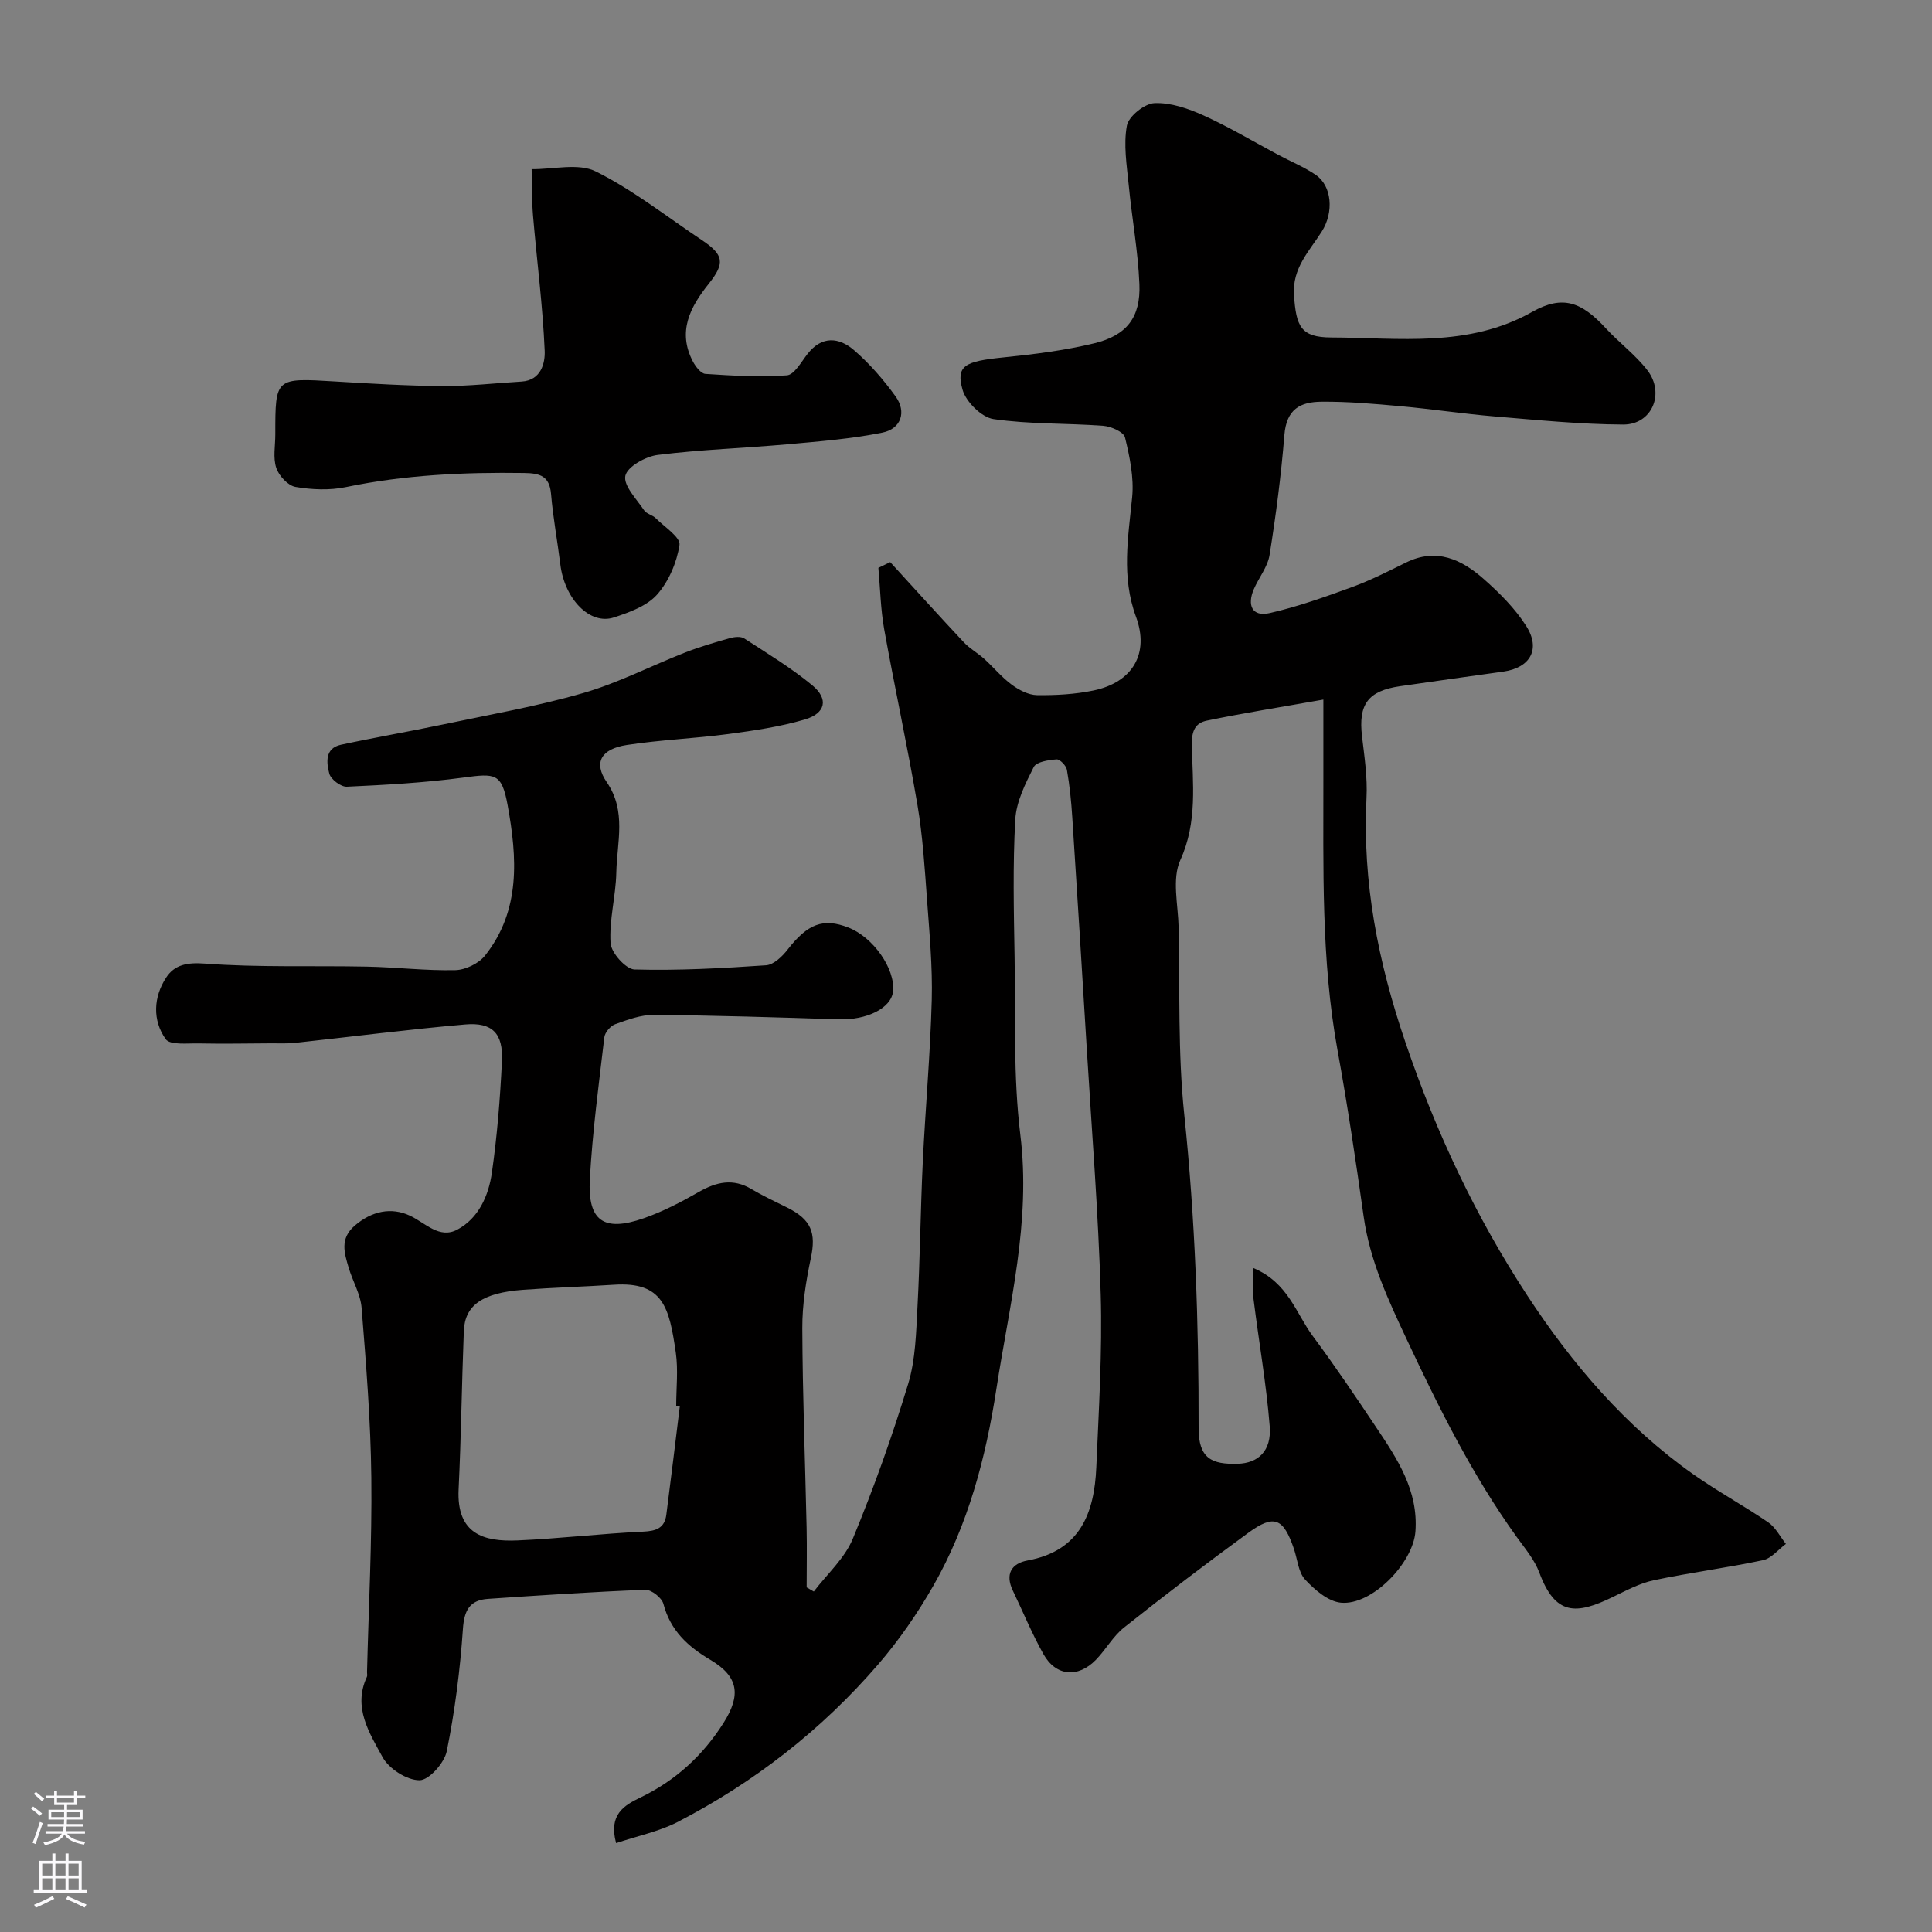 <svg enable-background="new 0 0 400 400" viewBox="0 0 400 400" xmlns="http://www.w3.org/2000/svg"><rect x="0" y="0" width="400" height="400" fill="#808080" stroke="none"/><path d="m127.56 381.6c-1.62-5.94 1.7-7.84 5-9.43 7.28-3.5 12.95-8.69 17.24-15.46 3.67-5.8 3.11-9.6-2.73-13.06-4.71-2.79-8.27-6.08-9.72-11.59-.33-1.26-2.49-2.96-3.75-2.91-10.86.42-21.72 1.14-32.57 1.88-3.78.26-4.93 2.35-5.19 6.25-.58 8.47-1.66 16.96-3.34 25.28-.49 2.43-3.68 6.02-5.64 6.02-2.62.01-6.33-2.37-7.65-4.78-2.72-4.99-6.2-10.31-3.25-16.62.13-.27.02-.66.03-.99.33-13.43 1.04-26.87.89-40.3-.13-11.71-1.08-23.41-2.01-35.09-.22-2.83-1.85-5.53-2.68-8.33-.9-3.05-1.87-6.02 1.25-8.71 3.52-3.03 7.57-3.89 11.45-2.06 3.23 1.52 6.06 4.86 9.79 2.88 4.44-2.37 6.48-7.06 7.16-11.79 1.09-7.64 1.71-15.37 2.08-23.08.28-5.75-1.97-8.1-7.6-7.61-11.75 1.02-23.46 2.54-35.19 3.81-1.65.18-3.33.09-4.99.1-5 .03-10 .12-15 .02-2.36-.05-5.93.39-6.84-.89-2.76-3.91-2.54-8.69.09-12.73 1.73-2.66 4.32-3.19 8.03-2.91 11.14.83 22.36.4 33.55.63 6.1.12 12.2.87 18.29.73 2.11-.05 4.86-1.38 6.17-3.03 7.42-9.36 6.63-20.33 4.68-31.06-1.23-6.77-2.54-6.67-9.25-5.77-7.96 1.06-16.02 1.51-24.05 1.88-1.22.06-3.32-1.52-3.63-2.71-.58-2.23-.98-5.25 2.42-5.98 7-1.51 14.07-2.72 21.08-4.19 9.71-2.05 19.53-3.76 29.05-6.51 7.25-2.09 14.08-5.64 21.15-8.41 3.02-1.18 6.15-2.09 9.27-2.97.92-.26 2.23-.39 2.94.07 4.78 3.1 9.69 6.08 14.07 9.69 3.44 2.84 2.8 5.82-1.56 7.1-5.11 1.5-10.47 2.29-15.78 3-6.99.93-14.08 1.2-21.04 2.27-5.38.83-6.93 3.67-4.17 7.68 4.15 6.04 2.12 12.45 1.99 18.73-.1 4.88-1.5 9.79-1.19 14.61.13 2.01 3.17 5.41 4.96 5.46 9.07.25 18.17-.25 27.24-.87 1.57-.11 3.35-1.82 4.45-3.24 4.14-5.33 7.35-6.62 12.6-4.57 5.13 2 9.7 8.52 9.24 13.19-.35 3.5-5.44 6-11.26 5.81-12.76-.41-25.52-.81-38.29-.92-2.67-.02-5.41 1-7.98 1.93-.98.35-2.13 1.7-2.25 2.71-1.15 9.78-2.46 19.56-3 29.38-.48 8.67 2.89 10.97 11.15 8.09 3.97-1.38 7.77-3.37 11.43-5.46 3.63-2.07 7.06-2.86 10.87-.59 2.39 1.42 4.93 2.6 7.42 3.84 5 2.5 6 5.22 4.89 10.45-1.01 4.76-1.79 9.68-1.77 14.52.05 13.77.59 27.53.89 41.3.09 4.12.01 8.24.01 12.36.49.29.98.57 1.48.86 2.75-3.62 6.39-6.86 8.07-10.92 4.34-10.49 8.17-21.22 11.47-32.08 1.54-5.08 1.64-10.67 1.93-16.06.53-9.92.62-19.87 1.09-29.8.54-11.21 1.56-22.4 1.86-33.61.18-6.92-.48-13.87-.98-20.79-.48-6.55-.89-13.14-1.98-19.59-2.06-12.15-4.7-24.21-6.88-36.34-.75-4.19-.83-8.49-1.21-12.75.82-.4 1.63-.79 2.45-1.19 5.08 5.55 10.11 11.13 15.25 16.61 1.22 1.3 2.85 2.19 4.18 3.39 1.94 1.75 3.63 3.83 5.72 5.37 1.49 1.1 3.46 2.14 5.23 2.17 3.91.05 7.92-.17 11.74-.97 8.07-1.69 11.58-7.64 8.76-15.27-3.05-8.27-1.61-16.41-.79-24.73.4-4.06-.5-8.36-1.48-12.38-.28-1.14-2.89-2.29-4.51-2.41-7.57-.57-15.23-.3-22.71-1.39-2.47-.36-5.72-3.58-6.42-6.1-1.39-4.97.46-5.86 8.43-6.67 6.31-.64 12.67-1.43 18.83-2.92 6.76-1.63 9.64-5.4 9.36-12.25s-1.55-13.66-2.21-20.51c-.4-4.1-1.11-8.36-.38-12.31.36-1.93 3.65-4.57 5.71-4.66 3.37-.14 7.01 1.12 10.19 2.56 5.3 2.4 10.31 5.41 15.45 8.15 2.58 1.38 5.33 2.5 7.73 4.13 3.38 2.29 3.81 7.73 1.28 11.73-2.58 4.08-6.14 7.56-5.76 13.17.44 6.47 1.38 8.76 7.71 8.78 14.04.04 28.34 2.19 41.63-5.31 6.34-3.57 10.22-2.01 15.22 3.41 2.75 2.99 6.11 5.47 8.58 8.66 3.73 4.82.97 11.3-4.99 11.27-8.88-.05-17.76-.94-26.63-1.68-6.54-.55-13.03-1.54-19.57-2.13-5.41-.49-10.84-.97-16.26-.92-4.37.04-7.24 1.51-7.68 6.88-.67 8.32-1.75 16.61-3.07 24.86-.4 2.48-2.24 4.7-3.27 7.1-1.39 3.25-.39 5.76 3.3 4.92 5.81-1.32 11.48-3.35 17.09-5.4 3.81-1.39 7.47-3.26 11.12-5.06 6.33-3.13 11.54-.63 16.14 3.44 3.25 2.87 6.43 6.05 8.74 9.67 3.08 4.81.86 8.68-4.73 9.47-7.12 1-14.24 1.98-21.36 3.02-6.67.97-8.66 3.75-7.89 10.35.5 4.24 1.15 8.55.93 12.79-.87 17.49 2.41 34.02 8.08 50.66 6.32 18.58 14.53 36.02 25.17 52.29 9.3 14.22 20.34 27.15 34.4 37.07 5.02 3.54 10.46 6.49 15.53 9.96 1.52 1.04 2.45 2.95 3.65 4.46-1.57 1.16-3 3-4.75 3.37-7.48 1.59-15.1 2.57-22.58 4.15-2.93.62-5.72 2.12-8.46 3.45-7.71 3.77-11.95 3.84-15.25-5.01-1-2.69-2.99-5.04-4.71-7.42-9.16-12.74-16.06-26.64-22.73-40.84-3.91-8.33-7.65-16.34-8.94-25.49-1.62-11.48-3.32-22.96-5.4-34.37-3.44-18.86-2.91-37.88-2.94-56.9-.01-4.71 0-9.42 0-15.75-9.13 1.62-16.67 2.81-24.13 4.36-2.31.48-3.16 2.01-3.1 4.99.15 7.97 1.22 15.96-2.39 23.89-1.77 3.89-.45 9.24-.35 13.92.28 12.93-.18 25.95 1.17 38.78 2.27 21.61 3 43.22 2.97 64.92-.01 6.32 2.77 7.5 8.08 7.36 4.25-.12 7.05-2.65 6.64-7.77-.7-8.79-2.25-17.5-3.34-26.26-.24-1.91-.03-3.87-.03-6.49 7.22 3.04 8.8 9.39 12.29 14.08 4.57 6.14 8.85 12.51 13.11 18.87 4.38 6.54 8.76 13.08 8.14 21.59-.48 6.52-9 15.37-15.44 14.74-2.64-.26-5.42-2.66-7.4-4.79-1.41-1.52-1.58-4.19-2.31-6.34-2.18-6.39-4.1-7.24-9.42-3.36-8.72 6.36-17.31 12.92-25.76 19.63-2.27 1.8-3.76 4.56-5.82 6.68-3.73 3.83-8.3 3.42-10.88-1.19-2.37-4.23-4.22-8.74-6.32-13.12-1.63-3.39-.33-5.63 3.04-6.25 10.91-2 13.83-9.82 14.24-19.32.51-11.92 1.25-23.87.91-35.78-.49-16.98-1.86-33.94-2.89-50.91-.97-15.97-1.96-31.94-3-47.91-.21-3.27-.54-6.55-1.11-9.78-.15-.86-1.46-2.22-2.14-2.16-1.66.13-4.18.5-4.73 1.59-1.73 3.42-3.61 7.17-3.82 10.88-.53 9.47-.3 18.99-.14 28.49.2 12.27-.3 24.65 1.19 36.77 2.23 18.06-2.28 35.18-4.96 52.62-2.2 14.3-5.85 28.13-13.05 40.74-3.29 5.75-7.13 11.31-11.45 16.32-11.73 13.59-25.74 24.47-41.7 32.7-3.83 1.91-8.17 2.8-12.53 4.27zm13.19-90.47c-.25-.03-.5-.06-.75-.09 0-3.66.43-7.38-.08-10.97-1.35-9.37-2.62-14.75-12.81-14.08-6.27.41-12.56.58-18.83 1.05-8.39.63-12.04 3.17-12.25 8.55-.43 10.91-.55 21.84-1.08 32.75-.45 9.32 5.29 10.88 12.16 10.59 8.69-.37 17.35-1.42 26.04-1.82 2.74-.13 4.46-.74 4.81-3.54.97-7.49 1.87-14.97 2.79-22.44z" fill="#010000"/><path d="m57 89.93c0-11.76-.01-11.7 12.38-10.95 7.43.45 14.86.9 22.3.95 5.43.03 10.87-.61 16.3-.93 4.1-.25 4.9-3.92 4.79-6.4-.4-9.32-1.62-18.6-2.41-27.91-.27-3.21-.2-6.45-.29-9.67 4.48.06 9.68-1.32 13.29.48 7.75 3.86 14.68 9.36 21.94 14.2 4.57 3.05 4.85 4.77 1.43 9.06-3.84 4.81-6.52 9.88-3.28 16.07.55 1.06 1.67 2.52 2.6 2.58 5.61.37 11.27.71 16.86.3 1.53-.11 2.98-2.77 4.27-4.42 2.99-3.84 6.55-3.46 9.66-.77 3.22 2.78 6.08 6.09 8.58 9.55 2.31 3.2 1.16 6.71-2.73 7.5-6.4 1.29-12.97 1.81-19.48 2.4-9.01.81-18.08 1.1-27.04 2.22-2.51.31-6.29 2.43-6.7 4.32-.43 2.03 2.33 4.82 3.89 7.15.5.74 1.72.95 2.4 1.63 1.81 1.8 5.16 3.96 4.92 5.53-.55 3.63-2.22 7.55-4.64 10.28-2.1 2.37-5.73 3.68-8.92 4.73-4.98 1.65-10.23-3.79-11.11-10.97-.6-4.86-1.51-9.69-1.92-14.57-.32-3.76-2.3-4.31-5.58-4.36-12.4-.18-24.7.38-36.9 2.92-3.36.7-7.05.54-10.44-.04-1.55-.27-3.44-2.31-3.97-3.93-.71-2.12-.19-4.62-.2-6.95z" fill="#010000"/><g fill="#fbfafc"><path d="m6.44 374.46.42-.45c.65.47 1.27.95 1.85 1.44l-.45.49c-.65-.56-1.25-1.06-1.82-1.48m.93 7.33-.63-.26c.55-1.36 1.05-2.8 1.52-4.33.19.1.38.19.59.27-.46 1.29-.95 2.73-1.48 4.32m-.38-10.38.44-.42c.43.34 1.01.82 1.74 1.44l-.49.49c-.53-.51-1.09-1.01-1.69-1.51m2.5.35h1.72v-1.04h.59v1.04h3.52v-1.04h.59v1.04h1.75v.53h-1.75v1.42h-2.03v.97h3.22v2.03h-3.24c0 .35-.01.66-.03.93h3.32v.53h-3.37c-.03.27-.08.58-.15.94h3.96v.53h-3.71c.67.92 1.93 1.48 3.79 1.68-.13.24-.23.44-.29.59-2.13-.38-3.48-1.08-4.04-2.12-.43.97-1.77 1.72-4.03 2.23-.09-.19-.2-.37-.33-.55 2.1-.42 3.37-1.03 3.81-1.83h-3.36v-.53h3.58c.08-.29.13-.61.16-.94h-3.33v-.53h3.39c.02-.27.04-.58.04-.93h-3.23v-2.03h3.25v-.97h-2.07v-1.42h-1.73zm1.12 3.44v1h2.65c.01-.3.02-.44.01-.4v-.25-.35zm1.19-2h3.52v-.91h-3.52zm4.71 2h-2.63v.59c0 .15-.01.28-.01.4h2.64z"/><path d="m13.56 383.74h.63v1.52h2.72v6.07h1.13v.6h-11.06v-.6h1.13v-6.07h2.73v-1.52h.63v1.52h2.1v-1.52zm-2.69 8.83.38.56c-1.24.63-2.53 1.25-3.85 1.85-.1-.21-.21-.42-.34-.63 1.36-.55 2.63-1.15 3.81-1.78m-2.13-4.27h2.1v-2.45h-2.1zm0 3.04h2.1v-2.46h-2.1zm2.72-3.04h2.1v-2.45h-2.1zm0 3.04h2.1v-2.46h-2.1zm6.07 3.6c-1.41-.71-2.7-1.3-3.86-1.78l.35-.56c1.45.62 2.75 1.19 3.88 1.72zm-1.25-9.09h-2.1v2.45h2.1zm-2.09 5.49h2.1v-2.45h-2.1z"/></g></svg>